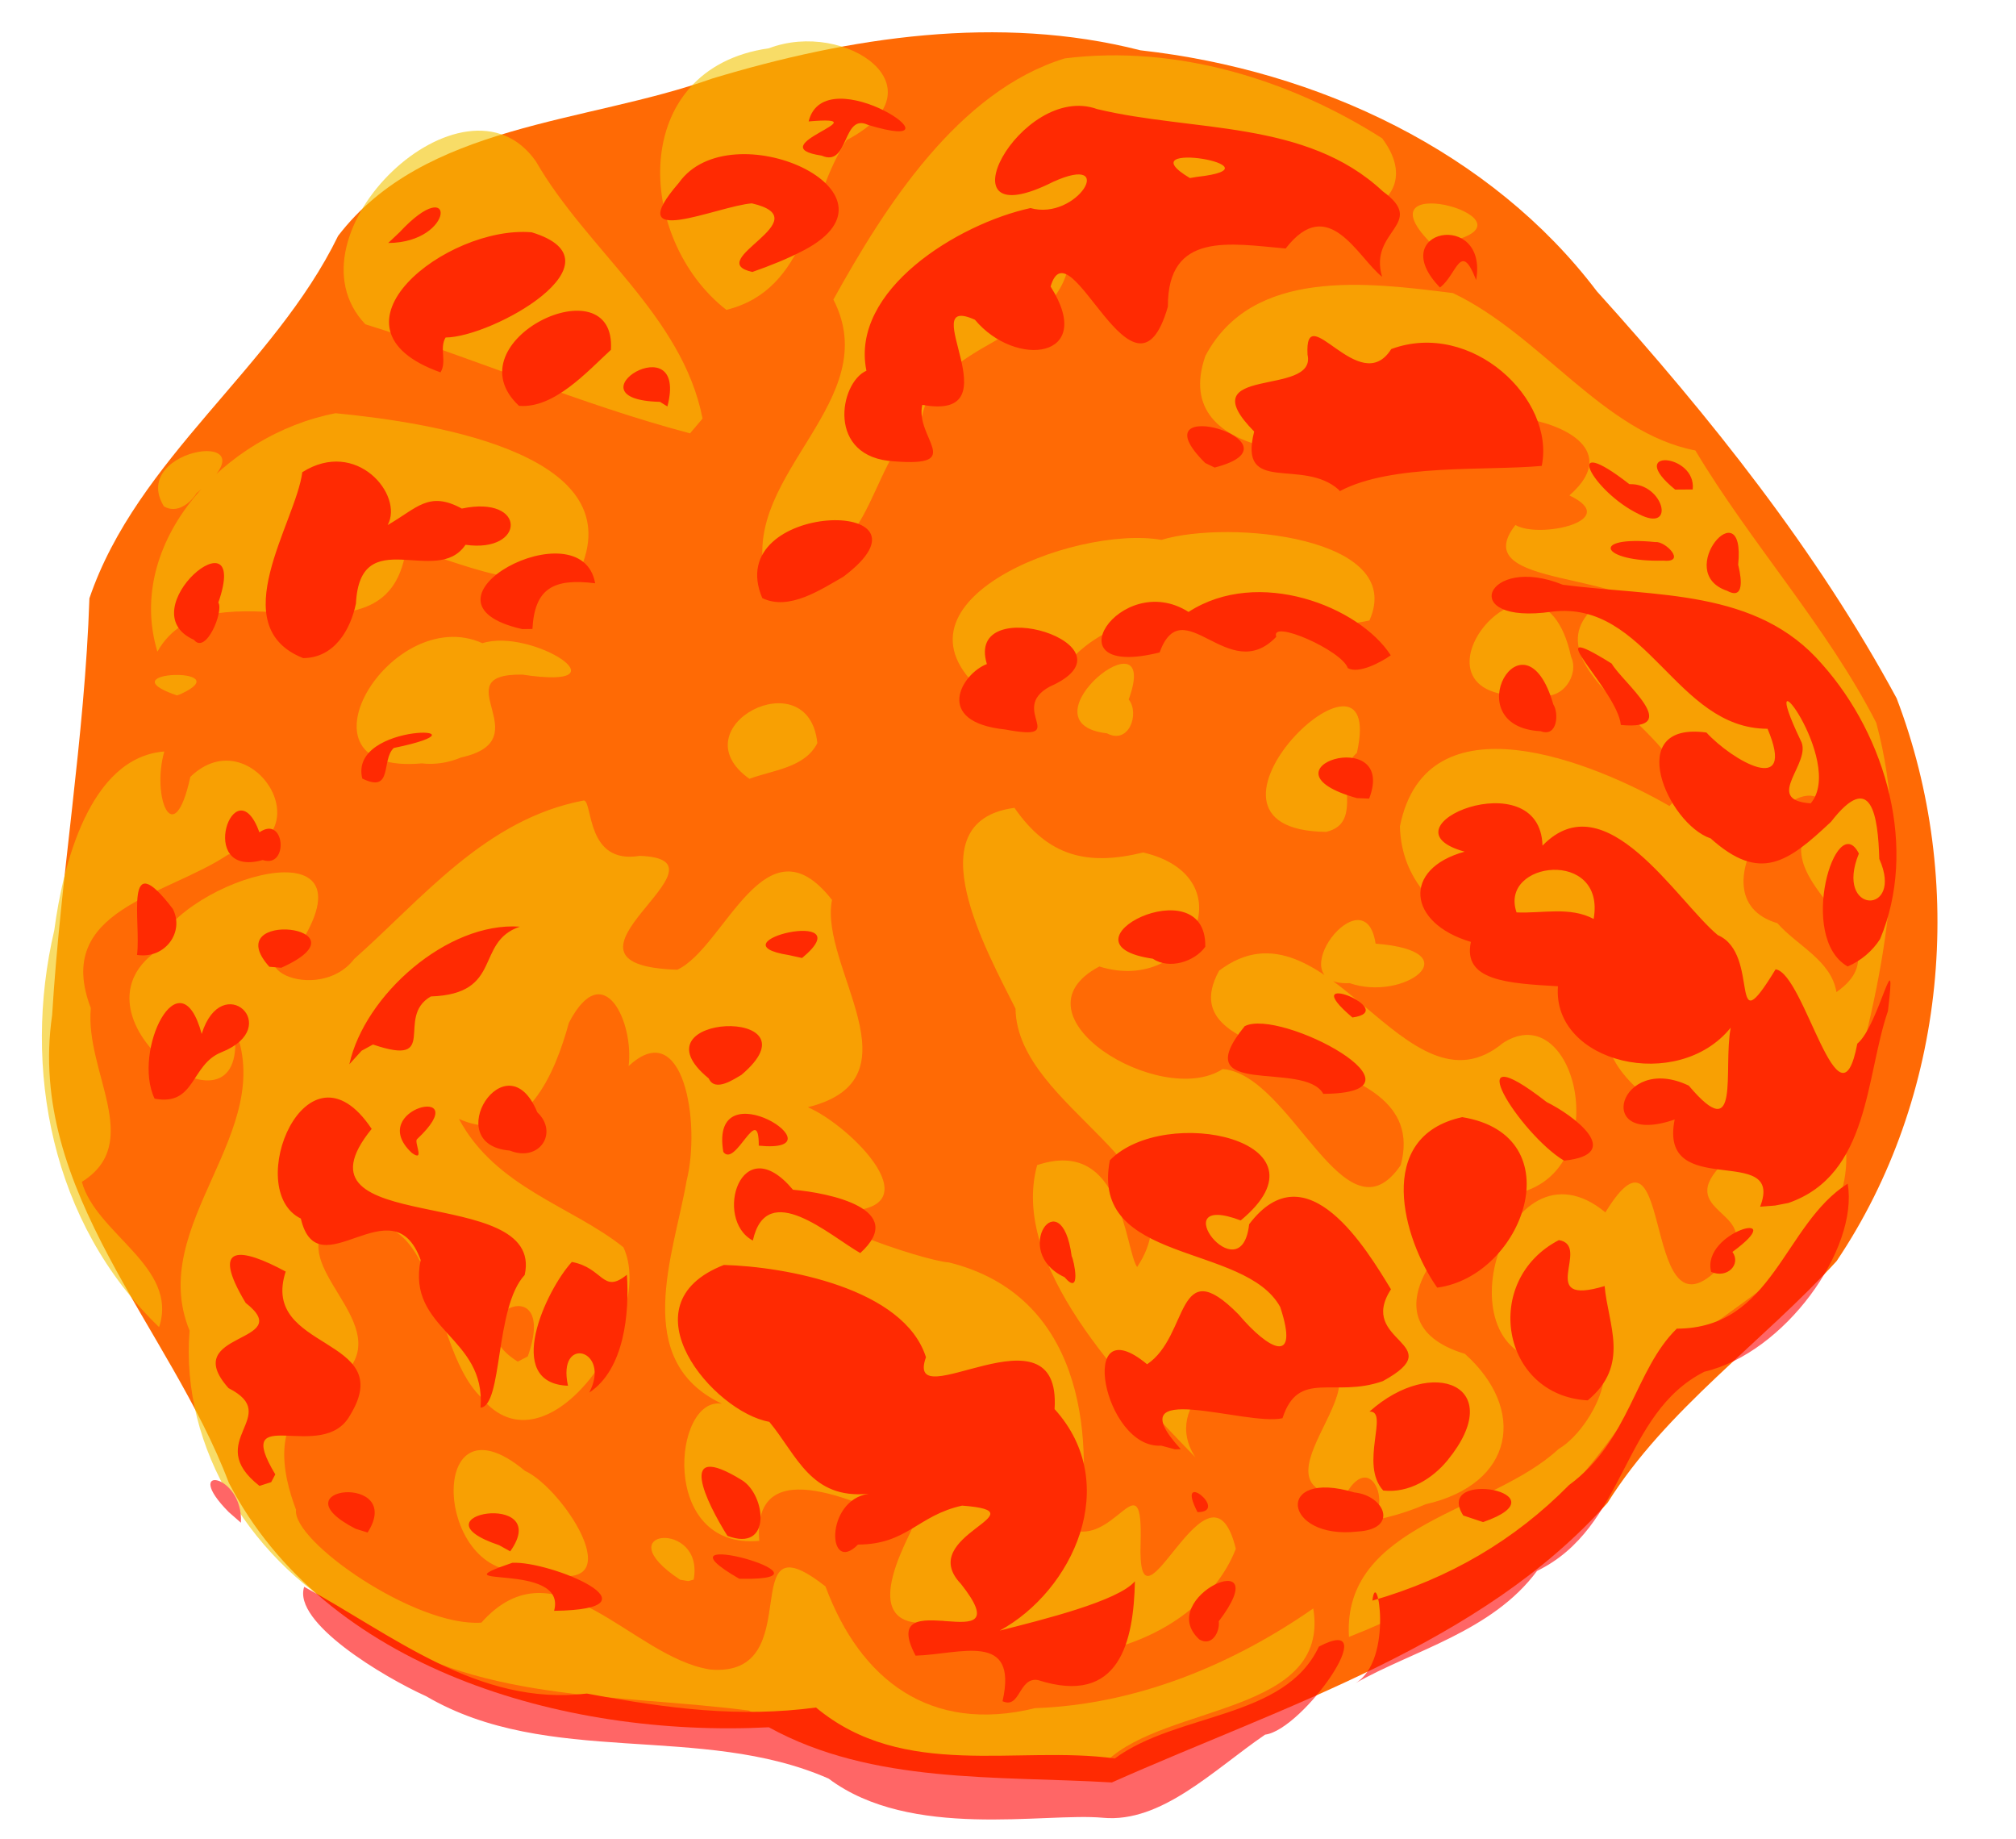 <?xml version="1.0" encoding="UTF-8"?>
<svg version="1.1" viewBox="0 0 591.65 539.62" xmlns="http://www.w3.org/2000/svg">
<defs>
<filter id="a" color-interpolation-filters="sRGB">
<feGaussianBlur stdDeviation="4"/>
</filter>
<filter id="b" color-interpolation-filters="sRGB">
<feGaussianBlur stdDeviation="8"/>
</filter>
</defs>
<g transform="matrix(.64 0 0 .6 696.85 30.34)">
<path d="m-578.97 821.09c-52.911-3.324-109.8 0.9-157.31-26.976-94.367 5.145-203.77-28.982-247.63-119.59-26.874-75.95-92.806-142.57-81.015-228.6 3.901-68.112 14.988-135.65 17.095-203.89 21.865-68.603 84.596-112.72 114.05-177.26 39.598-55.059 113.55-54.82 171.58-76.94 62.982-20.284 131.34-31.501 196.3-13.805 81.747 9.723 161.06 49.842 209.32 117.84 52.083 61.554 101.01 127.05 137.48 199.06 31.938 89.248 23.138 194.79-27.521 275.18-34.293 40.094-77.992 72.204-105.07 118.26-57.9 69.398-148.09 99.134-227.28 136.72z" fill="#ff6a05" filter="url(#a)"/>
<g opacity=".6">
<path d="m-586.48 815.83c-52.104-14.549-111.67 1.627-158.97-29.915-60.256-8.313-127.16-3.741-177.88-43.287-49.739-27.969-82.98-85.045-78.56-142.49-20.103-52.137 41.166-97.317 20.291-148.81 9.025 62.642-76.95-1.201-37.404-35.181 8.909-34.756 99.916-65.113 70.094-9.127-36.845 13.676 5.986 34.454 22.515 11.359 31.192-29.411 60.18-68.46 105.37-77.512 4.115 1.132 0.933 31.466 25.553 27.102 47.172 1.833-50.589 53.285 17.212 55.695 21.849-10.763 40.317-76.109 70.948-34.141-6.032 32.633 41.458 87.414-11.052 101.37 19.901 9.184 59.261 51.303 14.787 50.811-26.833 0.219 36.976 24.139 49.949 25.105 60.334 15.993 66.689 82.377 59.414 131.5 18.22 2.531 29.393-33.295 28.429 5.298-1.88 54.985 31.575-49.476 43.661 3.24-18.462 50.05-92.789 69.723-134.26 35.159-48.542 10.032-8.058-52.604-14.349-46.389-21.299-9.785-73.307-38.202-69.947 7.333-46.044 4.482-39.49-71.099-17.077-67.04-42.015-21.142-22.033-73.115-16.245-108.95 6.664-28.245-1.398-81.246-26.581-56.164 2.57-20.863-11.274-54.209-27.378-21.19-5.869 22.922-19.663 61.734-50.438 46.982 16.978 33.783 51.908 42.656 75.432 62.791 15.188 34.358-34.896 113.64-65.344 73.276-26.364-27.678-17.052-109.97-74.239-76.803-4.169 22.012 39.676 48.564 3.874 71.942-26.991 14.101-20.565 42.401-14.408 59.942-1.79 15.372 54.713 57.379 84.987 55.214 34.182-40.908 69.052 17.115 104.98 22.925 46.177 4.221 9.851-76.744 52.828-40.618 15.891 45.579 47.91 72.088 96.112 59.505 46.453-1.71 90.642-21.334 127.56-48.761 7.885 51.709-67.345 46.689-94.767 74.698-1.7 1.71-3.4 3.419-5.1 5.129zm-24.412-85.361m-29.82-61.867m-332.67 0.211m351.8-12.796m-225.22-43.284c14.968-45.016-36.277-18.501-4.6 2.572l4.6-2.572zm189.97-24.056m-312.06-48.395m4.188-25.122m51.077-14.864m203.76-24.381m-192.34-20.318m52.639-12.358m-33.35-10.02m66.826-46.765m283.99 368.18m-253.61-3.418m315.46-1.29c-3.107-55.331 65.194-61.215 96.086-91.855 18.962-11.963 36.737-60.702-2.615-42.771-53.427-1.189-21.826-113.63 24.119-72.981 32.344-56.402 15.303 72.136 54.647 24.257 19.75-25.01-22.713-22.993-2.12-46.671-14.575-27.138-55.868-37.604-52.301-73.041-29.272-33.038-93.041-40.205-94.447-93.318 12.221-64.906 89.102-31.196 123.61-9.959 25.811-26.789-67.398-63.581-35.162-96.571 11.058 7.981 54.051 45.199 30.567 6.489-10.107-26.103-89.454-15.465-66.047-47.326 10.925 6.87 49.239-2.14 24.732-14.477 37.928-35.2-52.471-52.986-71.849-25.886-33.213 10.465-112.23 10.186-95.056-42.331 21.494-43.389 74.48-35.932 113.49-30.742 40.308 20.407 69.001 68.278 111.19 76.981 25.581 45.605 60.408 86.171 82.944 133.15 16.581 65.199 1.552 132.84-15.687 196.23 14.639 64.225-56.238 85.616-87.294 124.18-29.192 50.343-67.799 96.616-122.85 119.48l-7.933 3.685-8.024 3.474zm122.95-155.32m4.582-15.806m-2.19-9.837m-2.333-13.355m-18.034-2.618m27.622-11.813m69.934-13.316m-44-75.132m65-18.131c37.372-27.952-45.587-56.59-4.405-89.936-11.549-27.048-63.781 43.278-22.664 56.243 9.088 11.032 24.726 18.215 27.069 33.693zm-117-64.801m129.78-1.835m-66.78-7.25m21.6-62.75m-17.6-13.643m-18.914-70.645m5.693-15.304m-157.6-49.654m19.886-34.539m-312.63 620.54m-106.01-13.978m89.361 1.22c-35.063-24.671 11.332-29.697 6.192-0.07l-2.466 0.733-3.727-0.663zm-67.289-5.206c-45.214 10.979-50.8-89.706-3.913-48.07 18.403 8.955 52.601 65.978 3.913 48.07zm342-7.354m30.683-14.94c25.775 7.775 14.087-42.245-0.63-13.435-51.27-3.738 38.21-71.872-28.08-67.111-24.211-1.754-56.301 22.276-40.442 48.147-33.793-37.176-85.125-94.293-72.53-142.86 39.285-14.034 40.142 41.205 45.835 49.841 30.373-48.573-55.113-77.183-55.765-126.36-12.572-26.901-46.916-91.543-0.494-98.194 15.322 23.496 32.999 28.628 59.031 21.831 47.676 11.874 21.895 69.863-20.102 55.748-42.278 23.883 28.256 69.733 56.557 50.157 31.691 2.628 56.022 86.965 81.653 47.001 15.662-62.191-109.91-43.375-83.285-95.102 49.051-39.652 85.756 74.771 130.23 35.318 32.822-22.495 51.138 58.897 9.319 72.762-31.736 10.87-76.664 63.291-26.847 79.29 28.488 27.195 22.746 63.659-17.935 73.535-11.468 5.305-23.885 8.664-36.516 9.431zm72.568-44.999m-60.75-42.751m-51.474-38.55m69.318-7.636m-94.657-8.997m116.78-27.773m38.033-26.353m-504.85 192.92m-40.596-9.033m120.45-3.392m-209.16-79.478c-49.396-50.667-62.878-126.56-48.057-194.09 3.894-31.545 16.077-84.521 50.452-87.395-5.977 22.064 4.321 49.697 11.939 12.423 28.361-29.329 63.759 31.534 17.397 37.948-28.78 20.484-80.361 26.95-63.03 75.133-2.763 31.156 24.605 65.782-4.118 84.964 6.496 25.503 44.538 41.602 35.417 71.016zm-27.848-227.61m19.621-37.196m731.39 218.6m-375.25-8.022m-139.44-10.609m481.38-24.008m-677.68-9.848m366.55-12.735m167.24-56.77c-33.39 1.619 6.947-54.292 11.878-19.311 44.445 3.694 12.932 28.582-11.878 19.311zm72.179 0.465m-2.48-4.476m-120-57m39.5-12.963c-75.155-0.898 28.358-106.55 14.104-38.644-11.272 10.153 3.976 34.136-14.104 38.644zm-320-15.969m55.527-9.983c-33.152-25.222 27.198-58.865 31.151-17.457-5.728 12.061-20.246 13.147-31.151 17.457zm185.78-2.026m-335.98-5.525c-62.441 6.05-14.155-78.86 27.78-58.773 22.715-7.679 67.805 23.359 18.318 15.364-37.008-0.562 9.123 31.835-28.112 40.518-5.591 2.533-11.87 3.667-17.986 2.891zm10.592-12.902m-17.533-7.72m237.13 16.92m83.988-10.987c-40.967-5.031 25.474-61.974 9.96-16.567 5.103 6.814 0.16 22.281-9.96 16.567zm-479.55-3.402m706.21-0.041m-653.16-15.111c-33.678-12.245 29.92-14.203 1.409-0.501l-1.409 0.501zm372.14 0.587c-53.973-45.327 39.322-84.1 79.349-76.638 31.075-10.023 112.5-1.38 95.347 39.423-47.69 10.957-106.4-24.893-142.5 26.054-8.925 7.269-20.282 13.219-32.198 11.161zm252.86-0.866c-73.573 8.233-0.135-90.057 14.284-18.709 3.955 8.945-4.083 21.696-14.284 18.709zm-23.25-44.761m-610.69 23.65c-15.114-53.512 30.904-106.21 81.718-116.59 41.311 4.24 131.65 18.496 113.59 72.651-24.464 22.649-69.534-8.148-81.445-5.151-9.47 61.887-89.307 2.493-113.87 49.088zm38.302-46.65m-83.359 41.932m323.5-33.855c-10.016-48.844 55.317-84.323 31.537-133.6 23.48-45.193 57.154-101.91 106.11-117.94 51.28-6.841 103.34 10.426 145.53 39.081 24.322 34.617-27.81 51.415-45.502 25.081-37.758 1.343-58.182 67.871-98.851 39.56-8.581 34.684-59.211 34.331-66.67 71.323-28.688 29.759-19.24 74.273-72.155 76.488zm90.51-195.5m53.075-16.265m53.947-9.995m99.553 212.3m-596.08-16.61m23.537-6.415c-16.891-29.34 53.741-39.464 15.001-6.464-2.769 4.822-9.031 10.292-15.001 6.464zm531.94-4.412m52.128-17.491m-342.81-13.8c-50.824-14.317-98.818-36.776-148.88-53.325-38.726-43.604 45.7-129.35 78.217-79.638 23.343 43.217 67.186 75.403 76.404 125.74-1.912 2.409-3.825 4.819-5.737 7.228zm-101.17-59.901c17.244-3.077 3.433-9.079-2.75-1.259l2.75 1.259zm-49-3.182m326.75 57.457m-159.92-54.749c-41.775-34.756-45.046-118.11 19.521-127.93 35.111-14.249 80.848 19.61 35.637 44.913-17.394 27.868-17.376 73.033-55.158 83.018zm-9.745-55.146m74.375-48.872m306.16 94.12m-556.4-8.024m508.28-15.142c-34.011-37.078 55.79-10.159 6.647 0.166l-6.647-0.166z" fill="#f3c501" filter="url(#b)"/>
<path d="m-583.03 838.36c-26.828-2.66-88.221 10.995-125.86-19.171-58.622-27.431-128.26-5.201-184.48-40.238-19.693-9.498-61.443-36.112-55.969-53.538 40.217 23.245 79.766 58.604 129.64 52.205 38.073 7.564 69.931 11.767 105.06 6.833 40.214 35.714 92.427 18.339 137 24.91 28.746-22.563 77.967-19.14 93.587-54.692 30.693-17.213-7.212 40.745-24.658 43.043-23.639 17.248-47.499 43.309-74.327 40.649zm-46.08-56.998c7.337-34.524-19.64-22.905-39.864-22.276-18.74-37.673 49.979 4.406 20.824-35.056-21.409-23.747 38.488-35.272 0.509-38.315-20.544 4.855-25.034 18.94-47.748 19.052-14.054 15.189-15.373-21.729 4.928-24.862-26.634 2.877-32.915-18.869-45.598-35.176-25.429-4.712-67.682-57.245-20.82-76.707 28.345 0.801 82.648 11.416 92.656 45.11-10.296 30.742 62.285-28.462 58.975 25.37 31.209 36.658 8.361 88.863-25.136 108.33 19.719-5.332 54.289-14.437 61.979-24.113-0.572 29.27-6.896 61.144-44.433 48.307-8.953-1.65-8.023 14.354-16.272 10.333zm49.612-14.784m-27.074-5.92m-51.288-9.581m44-48.3m-0.935-18.552m-47.045-16.186m11.345-10.035m-9.115-20.441m-59.875-3.688m-11.023-2.559m-20.158-10.712m109.81-5.772m9 159.24m164.62-1.542c17.759-11.297 9.715-58.236 7.726-40.362 35.381-10.863 65.265-29.561 90.161-56.503 28.022-21.946 30.07-56.316 49.416-76.49 44.359-0.134 48.907-51.017 78.368-70.919 5.169 32.069-28.997 82.808-65.708 91.972-38.019 20.488-35.653 76.1-76.747 97.425-20.559 29.698-57.159 38.978-83.217 54.876zm-342.78-1.189m97.163-0.269m6-4m143.7-2.341m-174.54-12.252m198.85-1.3c-21.059-20.49 36.624-47.928 8.883-8.885 0.626 4.82-2.956 12.55-8.883 8.885zm-143.4-2.697m-50.354-8.128m-102.14-3.195c6.278-24.707-55.863-10.195-19.173-23.488 17.498-0.995 70.801 22.759 19.173 23.488zm48.894-14.587m36-1.096c-44.106-27.154 50.336 0.685 1.505 0.03l-1.505-0.03h3e-4zm-212.16-6.654m282.4-5.414m234.76-1.761m-415.1-2.581c-41.575-14.897 25.276-27.285 5.076 3.006-1.691-1.001-3.385-2.006-5.076-3.006zm-114.1-2.744m218.78-1.821c-9.548-16.201-23.974-47.381 6.65-27.238 10.957 7.213 13.904 35.51-6.65 27.238zm5.199-10.241m-175.68 6.793c-37.678-20.633 22.978-27.573 5.483 1.81-1.827-0.603-3.657-1.208-5.483-1.81zm459.4 1.343c-34.241 4.142-38.166-30.858-1.46-19.136 13.993 1.522 20.531 17.966 1.46 19.136zm-331.75-1.909m-185.88-7.655c-22.186-23.914 6.824-18.925 5.622 5.24l-5.622-5.24zm566.13 1.705c-13.88-23.181 47.734-11.034 9.093 3.228-3.031-1.076-6.063-2.152-9.093-3.228zm-121.86-1.642c-10.645-22.027 15.028-0.026 0-3e-4v3e-4zm99.857 0.332m-14.681-10.899c-11.076-12.77 2.912-39.153-6.32-38.593 29.025-27.716 63.614-12.583 35.826 23.765-6.861 8.964-17.67 16.243-29.506 14.827zm28.495-42.509m-3.814 41.39m-540-1.137c-26.433-22.066 11.074-34.123-14.192-47.818-23.31-27.917 31.883-21.665 7.857-41.679-16.604-29.489-1.935-26.998 18.361-15.322-12.04 39.24 51.834 31.418 29.521 70.248-12.481 24.209-54.626-7.233-34.291 28.937l-1.875 3.79-5.382 1.845zm24-32.056m553 29.056m-455-10m291.5-6.693c-26.394 1.815-39.096-68.735-6.477-39.795 19.478-13.874 13.095-55.586 41.952-24.37 13.799 17.391 28.074 25.309 19.092-3.633-16.215-31.53-87.417-20.656-78.116-71.732 25.24-27.701 104.18-9.618 60.006 29.402-36.334-14.687 0.265 36.646 3.865 1.856 26.416-37.216 54.045 12.619 65.039 31.819-15.856 26.048 27.917 26.376-3.689 44.884-22.454 8.513-38.687-6.056-46.06 18.161-16.796 4.065-76.99-20.153-46.633 15.122l-2.642 0.09-6.336-1.803v4e-5zm-7-27.307m85.5-32.171m-59.677-81.43m-278.24 127.21m-52.723-4.856c2.633-34.98-34.004-37.974-27.458-72.234-12.802-37.966-47.113 15.284-54.938-20.257-26.937-14.037 2.697-91.522 32.482-43.85-41.111 53.944 79.677 25.727 70.174 71.432-13.812 15.804-9.974 63.993-20.26 64.908zm-0.536-63.081m-15.935-0.554m-51.483-70.192m575.67 130.25c-39.77-2.35-48.752-58.706-13.222-78.377 15.27 2.708-11.128 32.771 20.976 22.476 1.532 18.855 11.912 38.511-7.754 55.902zm-457.86-3.817c10.312-21.008-14.929-28.455-9.746-3.338-29.966-1.187-10.057-46.84 1.769-60.533 14.53 2.84 14.062 15.963 25.242 6.248 1.208 18.533-1.111 46.28-17.265 57.623zm-206.92-35.15m435.93-0.944m250.44-9.929m-90.613-5.292c-15.629-23.586-29.129-73.874 11.474-83.375 51.303 8.91 28.185 77.769-11.474 83.375zm12.083-28.781m-5.137-17.326m23.417-16.577m-201.27 57.556c-25.088-12.451-1.407-48.14 3.298-10.216 0.999 1.743 4.612 20.072-3.298 10.216zm269.81-3.988m26.707 1.408c-4.705-19.733 37.612-31.525 9.777-9.751 4.068 6.063-2.338 13.181-9.777 9.751zm-390.17-9.208c-13.992-8.473-42.894-36.595-49.256-6.125-18.189-10.186-5.594-55.366 18.396-24.842 16.759 1.528 52.985 9.545 30.86 30.966zm29.113-2.267m379.39 1.118m-303.59-3.488m248.13-3.227m-636.58-12.016m696.17-2.787c11.579-31.709-46.825-2.315-39.178-42.634-37.944 14.005-25.479-32.928 6.474-16.565 24.105 30.457 15.589-7.592 19.213-28.339-24.242 32.036-81.949 17.385-79.209-20.253-23.042-1.437-43.789-2.66-39.919-21.699-29.11-9.152-31.63-35.721-2.85-44.13-40.756-11.921 34.639-45.075 35.679-2.948 28.902-31.842 61.556 27.062 80.385 43.76 20.01 9.084 4.306 55.569 26.505 16.723 13.265 1.869 29.233 82.688 37.469 36.346 9.893-8.583 18.337-53.876 14.053-15.96-10.331 32.019-8.353 80.103-45.642 93.868l-6.117 1.265-6.864 0.567zm26.937-27.574m-58.209-54.207m5.646-36.676m-50.703-22.256c5.715-34.563-43.548-28.424-35.355-3.2 11.747 0.566 24.492-2.993 35.355 3.2zm-59.703-2.795m-613.09 141.6m-12.077-11.624m671.3-8.987c-20.008-12.721-50.902-64.333-7.958-28.627 11.975 6.231 36.377 25.478 7.958 28.627zm-385.54-4.294c-6.682-42.218 55.944 1.156 16.27-3.036 0.054-21.904-10.715 11.182-16.27 3.036zm-142.83 0.502c-21.763-21.669 30.181-34.585 2.433-6.747-1.648 1.187 3.838 11.603-2.433 6.747zm44.93-1.137c-32.702-2.806-1.53-55.504 12.605-18.716 9.857 9.868 1.042 24.598-12.605 18.716zm-130.4-11.464m67.9-5.793m123.97 0m185.5-4.477m161.26-1.116m-571.11-2.523c-10.46-23.367 11.612-71.09 21.587-31.676 9.261-31.642 38.094-3.432 9.119 8.945-14.325 6.016-11.786 26.498-30.706 22.731zm535.92-2.356c-8.816-16.805-63.631 2.985-36.052-33.09 16.216-9.074 89.714 32.681 36.052 33.09zm-475.81-5.278m194.01-2.25c-36.631-31.929 52.532-35.638 14.956-1.747-2.953 1.741-12.079 8.747-14.956 1.747zm-25.013 0.309m-183.8-4.259m242.99-1.661m-198.99-1.339c6.933-33.787 45.008-69.773 78.165-67.29-20.839 7.617-7.338 32.91-40.801 34.13-16.672 10.201 4.662 34.863-26.527 23.506l-5.209 3.027-5.629 6.628zm217.99-8.661m-336.97-6.553m177.03 1.696m45.25-1.282m-136.5-2m133-2m391.32-0.612m-432.82-2.389m401.66-1.066c-27.374-24.755 22.74-3.386 0 5e-4v-5e-4zm-150.66-3.596m-433.05-19.425m87.054-1.794c-24.042-28.55 47.877-19.837 5.493 0.484-1.831-0.161-3.662-0.323-5.493-0.484zm723.75-0.15c-23.259-14.146-5.284-77.369 5.148-55.209-11.496 30.011 20.965 30.299 9.363 2.618-0.591-21.204-3.604-43.673-22.108-18.19-19.774 19.845-32.48 29.937-55.228 8.164-19.673-7.065-40.364-57.387-1.932-51.777 11.687 13.558 41.475 32.046 28.027-1.835-42.18-0.053-55.166-62.999-98.877-57.268-44.062 6.8-30.245-28.513 5.024-13.155 42.867 5.892 89.014 1.876 118.81 38.773 29.815 35.668 43.947 90.516 26.636 134.5-3.48 5.8-8.695 10.574-14.862 13.383zm-16.935-79.765c16.302-20.409-26.846-80.445-4.626-30.794 5.749 10.839-17.826 29.168 4.626 30.794zm-374.12 78.596m72.393-2.624c-46.52-7.159 24.885-45.748 24.095-5.825-4.898 7.296-16.455 11.24-24.095 5.825zm-277.01-1.589m110.14-0.174c-36.367-6.12 34.875-24.037 6.064 1.419-2.021-0.473-4.043-0.946-6.064-1.419zm-298.89-0.086c1.937-16.157-6.454-54.502 16.377-22.568 5.544 11.32-3.497 24.718-16.377 22.568zm427.57-4.703m-389.03-22.083m19.107-19.625c-31.142 9.32-12.861-46.833-1.521-13.547 11.755-8.687 13.568 17.846 1.521 13.547zm485.82-16.466m-234.99-8.457m250.93-5.339c-48.086-14.353 18.813-36.547 5.598 0.235l-5.598-0.235zm-188.55-0.286m-257.48-5.522m-10.081-3.761c-6.518-28.089 63.312-25.678 14.444-14.959-5.89 5.821-0.22 22.372-14.444 14.959zm-83.604-22.032m623.97-1.12c-39.51-2.18-7.615-62.471 5.792-13.105 2.548 4.097 2.05 16.207-5.792 13.105zm-245.5-0.833c-33.305-3.688-20-27.329-8.454-32.011-10.368-36.239 71.995-9.168 28.802 11.044-19.31 11.234 10.068 27.044-20.349 20.968zm5-7.158m277.25 4.939c-1.491-17.222-40.488-54.141-4.187-30.011 4.636 8.832 33.531 32.954 4.187 30.011zm-262.25-1.321m-233.75-3.21m-179.39-18.017m16.187-4.782m533.99-0.512c-2.695-8.584-35.725-24.163-32.8-15.267-21.796 24.38-42.794-23.562-53.499 7.649-51.321 13.631-18.071-41.03 13.281-19.82 31.94-22.1 78.347-2.653 92.724 21.212-4.429 3.372-14.782 9.293-19.706 6.226zm-479.02-4.852c-36.863-15.634-3.388-66.209-0.39-90.92 24.886-16.789 46.65 11.237 39.146 25.836 13.389-8.154 18.775-16.915 34.001-8.052 29.951-6.719 29.293 21.918 1.691 17.712-13.196 20.921-48.361-11.148-50.243 28.737-2.457 12.508-9.66 26.562-24.205 26.688zm4.761-27.032m9.218-52.095m-76.441 74.054m100.94 1.11m-88.545-4.974c-30.454-14.377 26.316-64.771 11.174-18.234 2.553 4.196-5.639 25.635-11.174 18.234zm15.295 2.12m135.25-7.37c-55.629-13.362 27.085-60.467 33.42-22.415-19.179-2.53-27.741 2.484-28.766 22.344l-4.655 0.072v-1e-5zm110.06-15.162c-19.137-47.929 86.256-49.744 37.149-10.433-10.275 6.233-24.859 16.804-37.149 10.433zm442.48-3.55c-25.26-8.963 8.618-50.551 5.018-12.789 0.315 1.505 4.524 18.332-5.018 12.789zm-29.186-14.771c-28.91 0.815-34.227-12.402-3.636-9.063 4.446-0.541 14.286 10.094 3.636 9.063zm-699.62-5.696m19.774-3.361m668.42-13.742c-21.471-11.061-35.991-41.016-4.256-14.59 15.602-0.709 21.669 24.263 4.256 14.59zm-137.46-11.808c-16.742-16.052-46.327 2.958-38.849-28.528-30.491-32.953 28.922-16.538 24.471-37.575-1.486-28.6 23.929 21.741 38.386-2.758 36.815-14.481 75.333 24.473 69.009 57.14-25.86 2.514-68.693-1.225-92.582 12.333l-0.437-0.612 8e-4 1.9e-4zm11.834-14.26m49.958-7.9m-90.755-17.872m61.064-9.575m-30.064-4.803m152.16 54.269c-23.481-20.427 9.937-17.794 8.043-0.06l-8.043 0.06zm-215.52-13.019c-33.33-35.281 48.363-9.842 4.333 2.247l-4.333-2.247zm-142.5-0.783c-31.511-1.731-25.155-38.613-12.836-44.317-7.569-39.42 42-71.818 75.22-79.548 21.41 6.418 40.231-27.209 10.454-12.853-53.935 29.008-15.051-49.086 20.132-35.553 43.917 11.289 95.776 5.074 130.98 40.213 20.647 16.023-6.699 19.038-0.325 41.795-11.158-9.367-24.561-41-44.209-13.826-25.457-2.384-54.2-8.482-54.004 28.392-15.232 56.772-45-41.793-53.793-9.799 21.074 35.411-16.032 40.105-34.707 16.245-28.427-13.625 19.08 50.032-24.133 41.613-3.417 16.169 20.006 30.386-12.779 27.638zm138.67-139.11c41.583-4.909-33.702-18.849-3.168 0.568l3.167-0.569 4e-4 1.2e-4zm-46.251 139.23m-203.31-5.34m-61.261-21.936c-31.686-31.6 44.71-70.49 42.156-27.391-10.904 10.705-26.113 28.857-42.156 27.391zm27.011-26.721m37.632 24.776c-43.847-1.118 13.46-38.957 3.413 2.248l-3.413-2.248zm-100.63-14.42c-57.343-21.716 2.938-72.065 41.806-68.493 43.884 14.236-17.917 51.3-39.482 51.451-2.98 5.322 0.721 11.826-2.324 17.042zm4.153-36.531m26.891-1.942m461.75 33.475m-350.1-18.202m-18.688-14.691m334.3-3.618c-25.78-28.368 22.26-38.35 16.596-3.628-7.202-19.794-8.803-2.515-16.596 3.628zm-315.3-7.59c-23.384-5.498 31.985-25.606-0.242-33.55-15.898 1.336-60.507 23.246-33.447-10.055 23.593-35.574 107.81 4.517 57.533 32.871-7.616 4.265-15.673 7.691-23.845 10.733zm-161.75-19.446c26.178-29.974 25.603 5.094-5.226 5.281l5.226-5.281zm45.955-10.757m147.6-26.68c-29.422-4.656 28.873-19.965-6.011-16.727 7.46-32.157 75.435 17.292 27.22 1.688-11.872-5.979-8.603 20.955-21.209 15.039z" fill="#f00" filter="url(#a)"/>
</g>
</g>
</svg>
